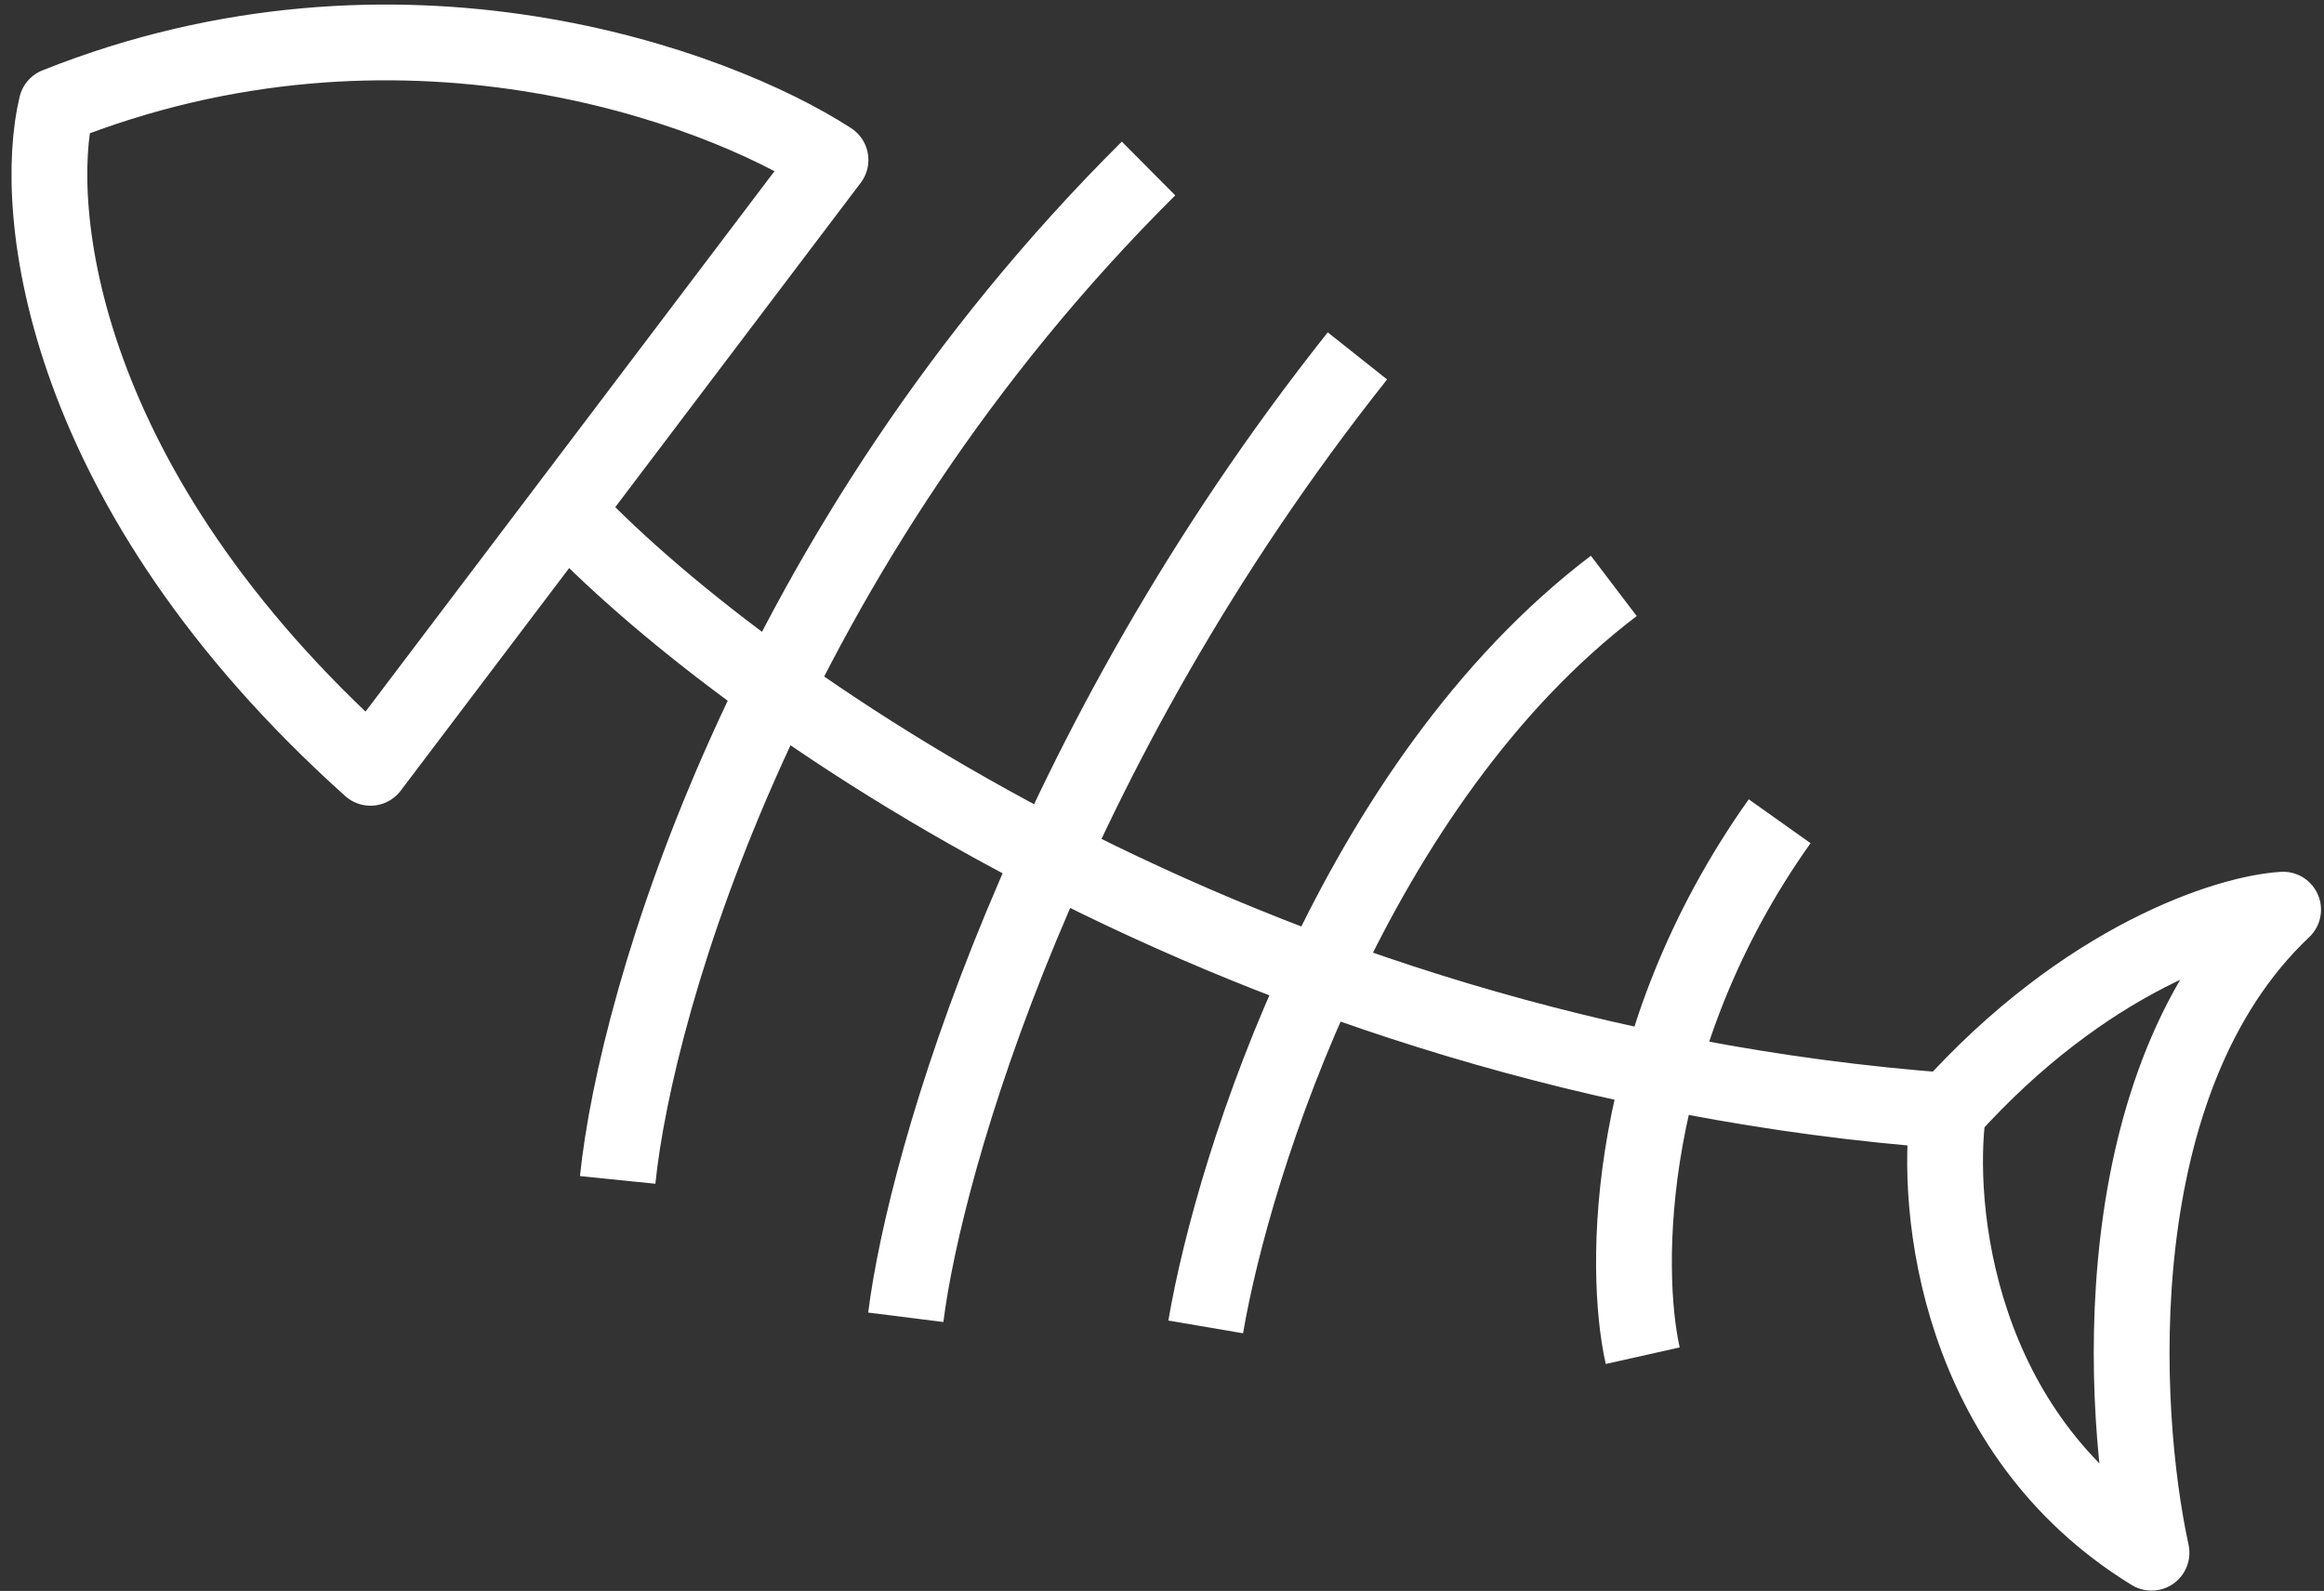 <?xml version="1.0" encoding="UTF-8"?> <svg xmlns="http://www.w3.org/2000/svg" width="92" height="63" viewBox="0 0 92 63" fill="none"><rect x="0" y="0" width="92" height="63" fill="#333333" stroke="none"/> <path d="M22.383 20.205L14.666 30.405C2.338 19.341 1.243 8.311 2.236 4.179C15.764 -1.216 28.3 3.367 32.877 6.333L22.383 20.205ZM22.383 20.205C28.972 27.26 49.145 41.894 77.124 43.988M77.124 43.988C76.597 47.853 77.467 56.763 85.172 61.486C83.934 55.808 83.243 42.766 90.382 36.021C88.233 36.148 82.572 37.918 77.124 43.988ZM65.03 53.684C64.262 50.255 64.271 41.221 70.451 32.52M47.73 52.544C48.845 46.009 53.636 30.991 63.885 23.201M35.857 52.163C36.631 46.007 41.29 29.776 53.736 14.093M24.452 46.723C25.179 39.612 30.4 21.646 45.467 6.672" stroke="white" stroke-width="3" stroke-linejoin="round"></path> </svg> 